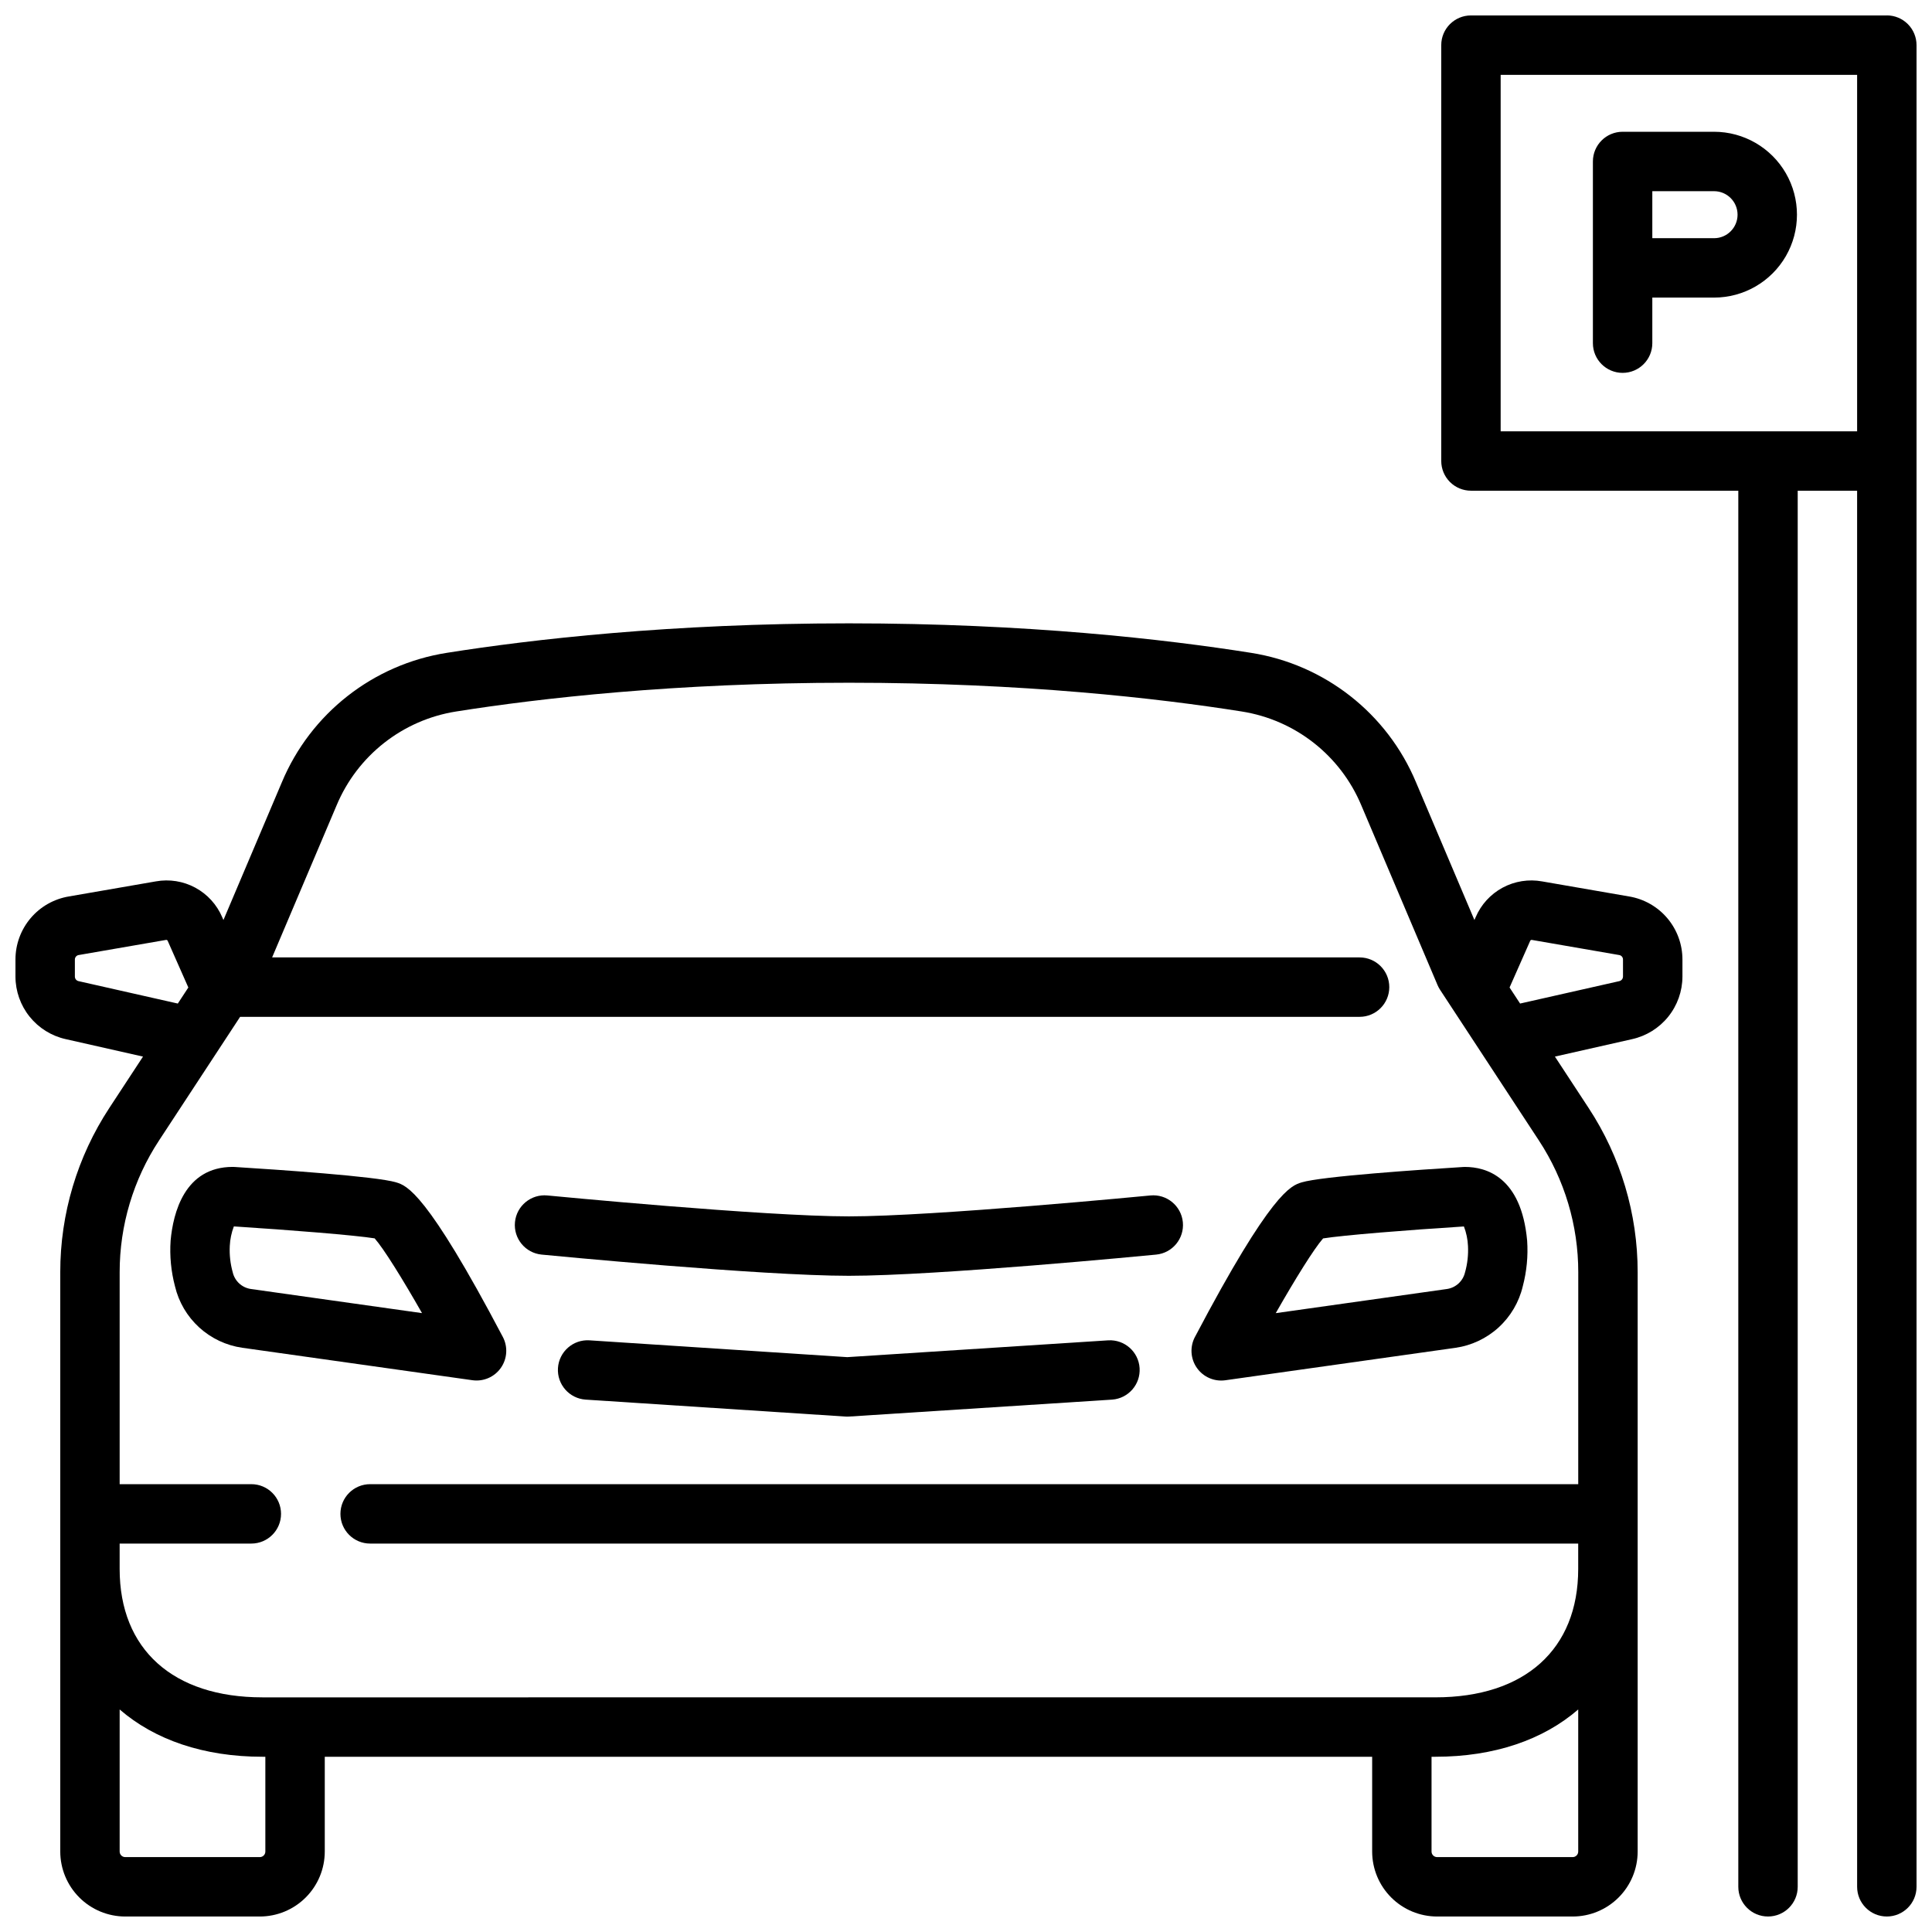 <?xml version="1.0" encoding="UTF-8"?>
<!-- Uploaded to: SVG Repo, www.svgrepo.com, Generator: SVG Repo Mixer Tools -->
<svg width="800px" height="800px" version="1.1" viewBox="144 144 512 512" xmlns="http://www.w3.org/2000/svg">
 <defs>
  <clipPath id="b">
   <path d="m148.09 309h441.91v342.9h-441.91z"/>
  </clipPath>
  <clipPath id="a">
   <path d="m525 148.09h126.9v503.81h-126.9z"/>
  </clipPath>
 </defs>
 <path d="m248.99 457.34c-5.203-1.602-31.684-3.387-42.824-4.082-0.164-0.012-0.324-0.016-0.492-0.016-12.777 0-15.801 12.238-16.461 19.531v0.004c-0.277 4.07 0.117 8.156 1.16 12.102 0.992 4.199 3.231 7.996 6.418 10.906 3.188 2.906 7.176 4.785 11.445 5.391l60.953 8.594c2.926 0.414 5.84-0.844 7.539-3.262 1.703-2.418 1.906-5.582 0.531-8.199-20.27-38.508-25.477-40.109-28.27-40.969zm-38.551 28.25c-2.352-0.359-4.242-2.117-4.769-4.438-0.633-2.262-0.895-4.609-0.777-6.953 0.082-1.773 0.445-3.519 1.078-5.18 14.938 0.941 32.234 2.336 37.312 3.16 2.418 2.731 7.398 10.762 12.555 19.812z"/>
 <path d="m532.25 453.25c-0.164 0-0.324 0.004-0.492 0.016-11.141 0.688-37.617 2.481-42.82 4.082-2.797 0.859-8 2.461-28.27 40.973h-0.004c-1.375 2.617-1.172 5.781 0.531 8.199 1.699 2.418 4.613 3.676 7.539 3.262l60.953-8.594h-0.004c4.273-0.605 8.262-2.484 11.449-5.391 3.188-2.91 5.426-6.711 6.418-10.906 1.043-3.945 1.438-8.035 1.16-12.105-1.543-16.996-10.977-19.535-16.461-19.535zm0.008 27.906h-0.004c-0.523 2.32-2.418 4.082-4.769 4.441l-45.398 6.402c5.152-9.043 10.129-17.066 12.547-19.805 5.195-0.84 22.434-2.231 37.32-3.168 0.637 1.66 1 3.406 1.078 5.18 0.117 2.344-0.141 4.691-0.773 6.949z"/>
 <path d="m437.73 499.2-69.195 4.457-68.332-4.457h0.004c-4.328-0.27-8.059 3.016-8.34 7.344-0.281 4.328 2.988 8.066 7.316 8.367l68.84 4.488c0.172 0.012 0.34 0.016 0.512 0.016 0.172 0 0.336-0.008 0.504-0.016l69.703-4.488c4.301-0.324 7.543-4.051 7.266-8.355-0.277-4.309-3.969-7.586-8.277-7.356z"/>
 <path d="m448.87 460.81c-0.57 0.055-57.355 5.543-79.91 5.543-22.555 0-79.324-5.488-79.895-5.543-4.324-0.418-8.176 2.75-8.594 7.074-0.422 4.328 2.746 8.18 7.074 8.598 2.363 0.227 58.102 5.617 81.418 5.617s79.07-5.387 81.43-5.617c4.328-0.418 7.492-4.269 7.074-8.594-0.422-4.328-4.269-7.496-8.598-7.078z"/>
 <g clip-path="url(#b)">
  <path d="m575.71 381.57-23.004-3.984c-3.582-0.656-7.285-0.074-10.492 1.652-3.211 1.73-5.734 4.5-7.16 7.852l-0.32 0.719-15.473-36.48c-7.629-18.254-24.184-31.246-43.73-34.32-22.5-3.566-59.254-7.816-106.56-7.816s-84.059 4.25-106.56 7.816h0.004c-19.547 3.074-36.102 16.066-43.73 34.32l-15.473 36.484-0.32-0.723h0.004c-1.422-3.348-3.938-6.113-7.137-7.844-3.199-1.727-6.891-2.316-10.469-1.668l-23.027 3.988h0.004c-3.961 0.656-7.562 2.695-10.156 5.762-2.594 3.062-4.019 6.949-4.016 10.965v4.519c0.012 3.859 1.332 7.606 3.75 10.613 2.414 3.012 5.785 5.109 9.551 5.953l20.5 4.633-8.922 13.605c-8.496 12.934-13.02 28.074-13.008 43.551v153.52c0.008 4.562 1.824 8.938 5.051 12.164 3.227 3.227 7.602 5.043 12.164 5.047h35.668c4.566-0.004 8.941-1.82 12.168-5.047 3.227-3.227 5.043-7.602 5.047-12.164v-25.125h277.57v25.125c0.004 4.562 1.82 8.938 5.047 12.164 3.227 3.227 7.602 5.043 12.168 5.047h35.934c4.562-0.004 8.938-1.82 12.164-5.047 3.227-3.227 5.043-7.602 5.047-12.164v-74.762-0.043-0.098-78.621c0.012-15.477-4.508-30.617-13.008-43.551l-8.922-13.605 20.414-4.613c3.785-0.832 7.172-2.926 9.605-5.941 2.434-3.016 3.766-6.769 3.777-10.645v-4.519c0.004-4.012-1.414-7.891-4.004-10.953s-6.184-5.106-10.137-5.766zm-410.93 22.434c-0.551-0.137-0.934-0.629-0.938-1.191v-4.519c-0.004-0.625 0.465-1.148 1.086-1.211l23.102-4h0.047c0.152 0.004 0.293 0.094 0.355 0.234l0.043 0.098 5.434 12.285-2.789 4.254zm49.539 230.68c0 0.809-0.66 1.469-1.473 1.469h-35.668c-0.809-0.004-1.465-0.66-1.469-1.469v-37.656c9.266 8.02 22.223 12.531 37.848 12.531h0.762zm346.46 1.469h-35.934c-0.812-0.004-1.469-0.66-1.473-1.469v-25.125h1.027c15.621 0 28.582-4.508 37.844-12.531v37.656c0 0.809-0.656 1.465-1.465 1.469zm1.469-98.832h-320.16c-4.348 0-7.871 3.523-7.871 7.871 0 4.348 3.523 7.871 7.871 7.871h320.15v6.723c0 21.309-14.148 34.027-37.844 34.027l-310.84 0.004c-23.699 0-37.848-12.723-37.848-34.027v-6.723h34.895v-0.004c4.348 0 7.875-3.523 7.875-7.871 0-4.348-3.527-7.871-7.875-7.871h-34.891v-56.156c-0.008-12.41 3.617-24.547 10.43-34.918l21.492-32.773h296.67c4.348 0 7.871-3.527 7.871-7.875 0-4.348-3.523-7.871-7.871-7.871h-288.19l17.07-40.254c5.523-13.246 17.523-22.68 31.699-24.918 21.941-3.477 57.812-7.621 104.1-7.621s82.156 4.144 104.1 7.621c14.176 2.238 26.176 11.672 31.699 24.918l20.184 47.59c0.184 0.434 0.406 0.848 0.664 1.242l26.195 39.941c6.812 10.371 10.438 22.508 10.43 34.918zm11.863-134.51h-0.004c-0.008 0.594-0.434 1.098-1.016 1.211l-26.25 5.93-2.793-4.254 5.43-12.281c0.016-0.035 0.031-0.066 0.043-0.098l0.004-0.004c0.062-0.145 0.211-0.234 0.371-0.23 0.027 0 0.055 0.004 0.082 0.008l23.078 3.996c0.609 0.074 1.062 0.594 1.051 1.203z"/>
 </g>
 <g clip-path="url(#a)">
  <path d="m644.03 148.09h-110.21c-4.348 0-7.875 3.523-7.875 7.871v110.21c0 2.086 0.832 4.09 2.309 5.566 1.477 1.473 3.477 2.305 5.566 2.305h70.848v369.98c0 4.348 3.523 7.871 7.871 7.871 4.348 0 7.871-3.523 7.871-7.871v-369.98h15.742l0.004 369.98c0 4.348 3.523 7.871 7.871 7.871s7.871-3.523 7.871-7.871v-488.07c0-2.086-0.828-4.09-2.305-5.566-1.477-1.477-3.481-2.305-5.566-2.305zm-102.34 110.21v-94.465h94.465v94.465z"/>
 </g>
 <path d="m598.24 178.92h-24.23c-4.348 0-7.875 3.527-7.875 7.875v48.148c0 4.348 3.527 7.871 7.875 7.871 4.348 0 7.871-3.523 7.871-7.871v-12.078h16.359c7.852 0 15.105-4.188 19.031-10.984 3.922-6.797 3.922-15.176 0-21.973-3.926-6.797-11.18-10.988-19.031-10.988zm0 28.203h-16.359v-12.457h16.359c3.441 0 6.231 2.789 6.231 6.227 0 3.441-2.789 6.231-6.231 6.231z"/>
</svg>